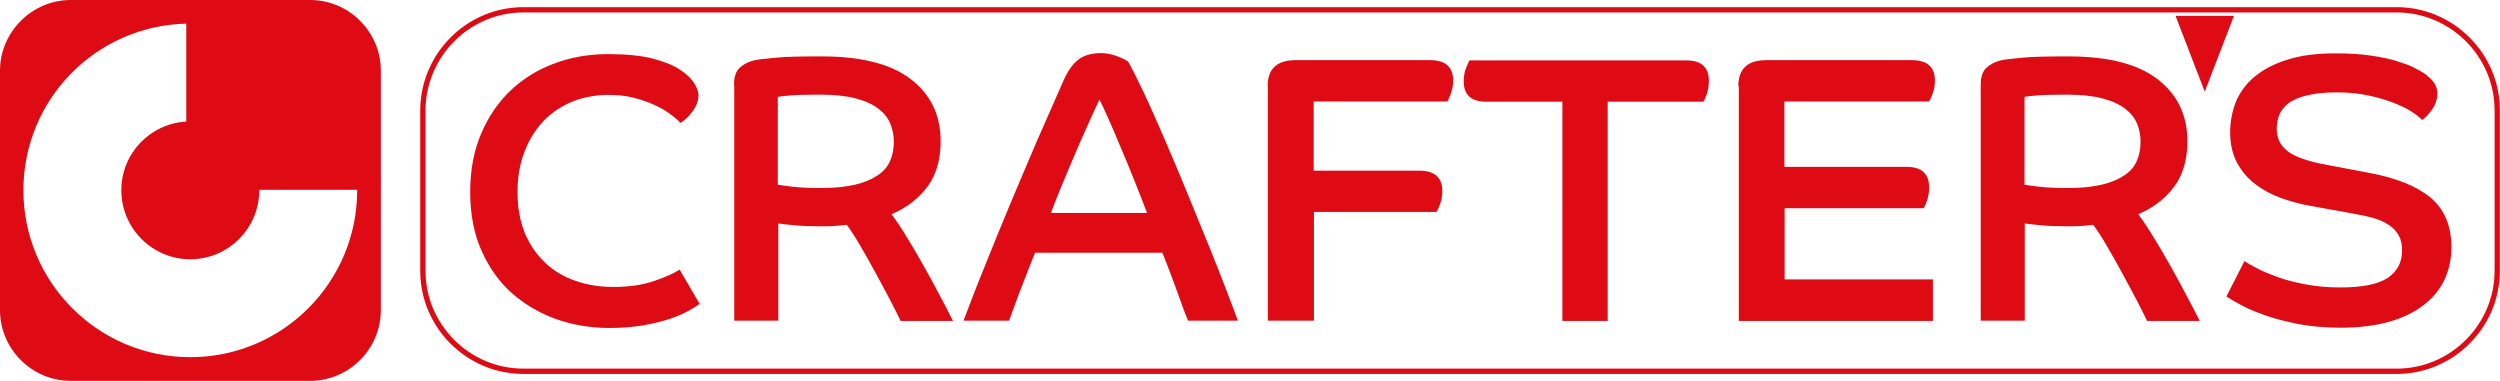 <?xml version="1.0" encoding="utf-8"?>
<!-- Generator: Adobe Illustrator 27.9.1, SVG Export Plug-In . SVG Version: 6.00 Build 0)  -->
<svg version="1.1" id="katman_1" xmlns="http://www.w3.org/2000/svg" xmlns:xlink="http://www.w3.org/1999/xlink" x="0px" y="0px"
	 viewBox="0 0 993.2 151.3" style="enable-background:new 0 0 993.2 151.3;" xml:space="preserve">
<style type="text/css">
	.st0{fill:none;stroke:#DE0B15;stroke-width:2.1;stroke-miterlimit:22.926;}
	.st1{fill:#DE0B15;}
	.st2{fill-rule:evenodd;clip-rule:evenodd;fill:#DE0B15;}
</style>
<g>
	<path class="st0" d="M207.9,3.9h744.3c21.9,0,39.9,18,39.9,39.9v63.8c0,21.9-18,39.9-39.9,39.9H207.9c-21.9,0-39.9-17.9-39.9-39.9
		V43.8C168.1,21.8,186,3.9,207.9,3.9z"/>
	<path class="st1" d="M891.7,103.7c1.1,0.8,2.8,1.8,5,2.9c2.2,1.2,5,2.3,8.2,3.5c3.3,1.2,7,2.1,11.2,2.9c4.2,0.8,8.7,1.2,13.7,1.2
		c8.8,0,15-1.3,18.8-3.8c3.8-2.6,5.7-6.2,5.7-10.9c0-2.3-0.4-4.3-1.3-5.9s-2.1-3-3.8-4.1c-1.7-1.2-3.7-2.1-6-2.8
		c-2.4-0.7-5.1-1.3-8.1-1.8l-16.6-3c-4.2-0.7-8.3-1.8-12.2-3.2c-3.9-1.4-7.4-3.3-10.4-5.6c-3-2.3-5.4-5.2-7.2-8.5
		c-1.8-3.4-2.7-7.4-2.7-12.1c0-4.2,0.8-8.3,2.3-12.1c1.6-3.8,4-7.1,7.5-10c3.4-2.8,7.7-5.1,13-6.7c5.2-1.7,11.6-2.5,19-2.5
		c5.4,0,10.2,0.3,14.2,0.9c4,0.6,7.4,1.3,10.3,2.2c2.8,0.9,5.1,1.7,6.8,2.6c1.7,0.9,3,1.6,3.8,2.1c1.6,1.1,2.9,2.3,3.9,3.6
		c1,1.3,1.5,2.8,1.5,4.5c0,2.3-0.7,4.5-2.1,6.4c-1.4,2-2.7,3.3-3.9,4.2c-0.9-1-2.3-2.1-4.3-3.4c-2-1.3-4.4-2.4-7.2-3.5
		c-2.9-1.1-6.2-2.1-10-2.9c-3.8-0.8-8-1.2-12.5-1.2c-4.5,0-8.3,0.4-11.4,1.1c-3.1,0.7-5.5,1.7-7.3,2.9c-1.8,1.3-3.1,2.8-3.9,4.5
		c-0.8,1.8-1.2,3.7-1.2,6c0,3.8,1.5,6.8,4.5,9c3,2.2,7.9,3.9,14.9,5.2l16.9,3.2c11,2,19.2,5.3,24.8,9.9c5.5,4.6,8.3,11.2,8.3,19.8
		c0,4.8-1,9.2-2.9,13.1c-1.9,3.9-4.7,7.2-8.4,10c-3.7,2.8-8.3,5-13.7,6.5c-5.5,1.5-11.8,2.3-18.9,2.3c-6,0-11.6-0.5-16.6-1.4
		c-5-1-9.5-2.1-13.4-3.5c-3.9-1.4-7.2-2.7-9.8-4.2c-2.6-1.4-4.5-2.5-5.7-3.3L891.7,103.7z M804.4,73.4c1.3,0.2,3.3,0.5,5.9,0.8
		c2.6,0.3,6.4,0.5,11.3,0.5c5.4,0,10-0.5,13.7-1.4c3.7-0.9,6.6-2.2,8.9-3.8c2.3-1.6,3.9-3.5,4.8-5.8c1-2.3,1.4-4.8,1.4-7.5
		c0-2.5-0.5-4.9-1.4-7.1c-0.9-2.2-2.5-4.2-4.7-5.9c-2.2-1.7-5.2-3.1-9-4.1c-3.8-1-8.5-1.5-14.3-1.5c-5,0-8.9,0.1-11.5,0.3
		c-2.7,0.2-4.4,0.4-5.2,0.6V73.4z M786.9,33.7c0-3.2,0.8-5.5,2.4-6.9c1.6-1.4,3.6-2.4,5.9-2.9c1.5-0.3,4.3-0.6,8.5-1
		c4.1-0.4,10.1-0.5,18-0.5c15.8,0,27.6,3,35.5,9.1c7.8,6,11.8,14.2,11.8,24.6c0,7.2-1.7,13.2-5.2,18c-3.5,4.7-8.2,8.4-14.3,11
		c2.1,2.9,4.3,6.1,6.4,9.7c2.2,3.5,4.3,7.2,6.4,10.9c2.1,3.8,4.2,7.5,6.1,11.2c2,3.7,3.8,7.2,5.5,10.6H853c-0.8-1.7-2.1-4.3-3.9-7.8
		c-1.8-3.5-3.8-7.1-5.9-11c-2.1-3.9-4.2-7.6-6.3-11.2c-2.1-3.6-3.9-6.3-5.3-8.2c-1.7,0.2-3.5,0.4-5.4,0.5c-1.9,0.1-3.6,0.1-5.2,0.1
		c-3.5,0-6.8-0.1-10-0.4c-3.1-0.3-5.3-0.5-6.6-0.7v38.6h-17.5V33.7z M690.6,34.2c0-6.8,3.7-10.3,11-10.3h58c6,0,9.1,2.7,9.1,8.1
		c0,1.9-0.3,3.6-0.9,5.2c-0.6,1.6-1.1,2.6-1.4,3.1h-57.5v26h48.6c5.9,0,8.9,2.7,8.9,8.1c0,1.9-0.3,3.6-0.8,5.2
		c-0.6,1.6-1,2.6-1.4,3.1h-55.2V111h58.9v16.5h-77.1V34.2z M620.6,40.4h-30.2c-5.9,0-8.9-2.7-8.9-8.1c0-1.9,0.3-3.6,0.9-5.2
		c0.6-1.6,1.1-2.6,1.4-3.1H670c5.9,0,8.9,2.7,8.9,8.1c0,1.9-0.3,3.6-0.8,5.2c-0.6,1.6-1,2.6-1.4,3.1h-38v87.1h-18V40.4z M503.6,34.2
		c0-6.8,3.7-10.3,11-10.3h53.6c6,0,9.1,2.7,9.1,8.1c0,1.9-0.3,3.6-0.9,5.2c-0.6,1.6-1.1,2.6-1.4,3.1h-53.1v27.5h42
		c6,0,9.1,2.7,9.1,8.1c0,1.9-0.3,3.6-0.9,5.2c-0.6,1.6-1.1,2.6-1.4,3.1h-48.7v43.2h-18.3V34.2z M455.7,84.6c-1.4-3.7-3-7.8-4.8-12.3
		c-1.8-4.5-3.6-8.9-5.4-13.1c-1.8-4.3-3.4-8.2-5-11.7c-1.6-3.5-2.8-6.2-3.7-8c-1.3,2.8-2.8,6-4.4,9.6c-1.6,3.6-3.3,7.3-5,11.3
		c-1.7,4-3.4,8-5.1,12.1c-1.7,4.1-3.3,8.1-4.8,12.1H455.7z M382.8,127.4c2.5-6.7,5.3-14,8.5-21.8c3.1-7.8,6.4-15.8,9.8-24
		c3.4-8.2,7-16.5,10.6-25c3.7-8.5,7.3-16.7,10.9-24.8c1.8-4,3.9-6.8,6.2-8.4c2.3-1.6,5.2-2.3,8.8-2.3c1.3,0,2.6,0.2,3.8,0.5
		c1.3,0.3,2.4,0.7,3.3,1.1c1,0.4,1.8,0.8,2.4,1.1c0.7,0.4,1,0.6,1.1,0.7c1.6,2.8,3.7,7,6.3,12.5c2.6,5.5,5.3,11.7,8.3,18.6
		s6,14.1,9.1,21.6c3.1,7.5,6,14.6,8.7,21.3c2.7,6.7,5,12.6,7,17.8c2,5.2,3.4,8.9,4.2,11.1H472c-0.5-1.2-1.2-2.9-2-5.1
		c-0.8-2.2-1.7-4.6-2.6-7.2c-1-2.6-1.9-5.2-2.9-7.8c-1-2.6-1.9-4.9-2.7-6.9h-50.6c-2.2,5.5-4.2,10.6-6,15.3
		c-1.8,4.7-3.2,8.6-4.3,11.7H382.8z M309.1,73.4c1.3,0.2,3.3,0.5,5.9,0.8c2.6,0.3,6.4,0.5,11.3,0.5c5.4,0,10-0.5,13.7-1.4
		c3.7-0.9,6.6-2.2,8.9-3.8c2.3-1.6,3.9-3.5,4.8-5.8c1-2.3,1.4-4.8,1.4-7.5c0-2.5-0.5-4.9-1.4-7.1c-0.9-2.2-2.5-4.2-4.7-5.9
		c-2.2-1.7-5.2-3.1-9-4.1c-3.8-1-8.5-1.5-14.3-1.5c-5,0-8.9,0.1-11.5,0.3s-4.4,0.4-5.2,0.6V73.4z M291.6,33.7c0-3.2,0.8-5.5,2.4-6.9
		c1.6-1.4,3.6-2.4,5.9-2.9c1.5-0.3,4.3-0.6,8.5-1c4.1-0.4,10.1-0.5,18-0.5c15.8,0,27.6,3,35.5,9.1c7.8,6,11.8,14.2,11.8,24.6
		c0,7.2-1.7,13.2-5.2,18c-3.5,4.7-8.2,8.4-14.3,11c2.1,2.9,4.3,6.1,6.4,9.7c2.2,3.5,4.3,7.2,6.4,10.9c2.1,3.8,4.2,7.5,6.1,11.2
		c2,3.7,3.8,7.2,5.5,10.6h-20.8c-0.8-1.7-2.1-4.3-3.9-7.8c-1.8-3.5-3.8-7.1-5.9-11c-2.1-3.9-4.2-7.6-6.3-11.2
		c-2.1-3.6-3.9-6.3-5.3-8.2c-1.7,0.2-3.5,0.4-5.4,0.5c-1.9,0.1-3.6,0.1-5.2,0.1c-3.5,0-6.8-0.1-10-0.4c-3.1-0.3-5.3-0.5-6.6-0.7
		v38.6h-17.5V33.7z M278.3,120.5c-1.1,0.8-2.6,1.8-4.6,2.9c-2,1.1-4.4,2.2-7.4,3.2c-3,1-6.5,1.9-10.5,2.6c-4,0.7-8.6,1.1-13.7,1.1
		c-7.4,0-14.5-1.2-21.1-3.5c-6.6-2.4-12.5-5.8-17.6-10.3c-5.1-4.5-9.1-10.2-12.1-16.9c-3-6.7-4.5-14.5-4.5-23.2
		c0-8.7,1.4-16.4,4.3-23.2c2.9-6.8,6.8-12.6,11.8-17.3s10.8-8.3,17.4-10.7c6.6-2.5,13.7-3.7,21.3-3.7c7.2,0,13.2,0.6,17.8,1.8
		c4.6,1.2,8.3,2.7,10.9,4.5c2.7,1.8,4.5,3.6,5.6,5.4c1.1,1.9,1.6,3.4,1.6,4.6c0,1.3-0.3,2.6-0.8,3.8c-0.6,1.2-1.2,2.3-2,3.2
		c-0.8,1-1.5,1.8-2.3,2.5c-0.8,0.7-1.5,1.2-2.1,1.5c-1-1.1-2.4-2.3-4.2-3.6c-1.8-1.3-3.8-2.5-6.3-3.6c-2.4-1.1-5.1-2-8.2-2.8
		c-3-0.8-6.3-1.1-9.8-1.1c-5.1,0-9.9,0.9-14.3,2.6c-4.4,1.8-8.2,4.3-11.5,7.7c-3.2,3.4-5.8,7.4-7.6,12.2c-1.9,4.8-2.8,10.2-2.8,16.2
		c0,6.1,1,11.5,2.9,16.2c2,4.7,4.7,8.6,8.1,11.8c3.4,3.2,7.4,5.6,12.1,7.2c4.6,1.6,9.6,2.4,14.9,2.4c6.3,0,11.8-0.8,16.4-2.4
		c4.6-1.6,7.9-3.1,10-4.5l8,13.7H278.3z"/>
	<path class="st2" d="M875.8,6.3v30.1 M864.3,6.3h11.6h11.6l-11.6,30.1L864.3,6.3z"/>
	<path class="st2" d="M141.9,75.4l0,0.2c0,36.6-29.7,66.3-66.3,66.3c-36.6,0-66.3-29.7-66.3-66.3c0-36.1,28.8-65.4,64.7-66.2v38.9
		c-14.4,0.8-25.8,12.7-25.8,27.3c0,15.1,12.3,27.4,27.4,27.4c15.1,0,27.4-12.3,27.4-27.4l0-0.2H141.9z M28.1,0h95.1
		c15.5,0,28.1,12.7,28.1,28.1v95.1c0,15.5-12.7,28.1-28.1,28.1H28.1C12.7,151.3,0,138.7,0,123.2V28.1C0,12.7,12.7,0,28.1,0z"/>
</g>
</svg>
